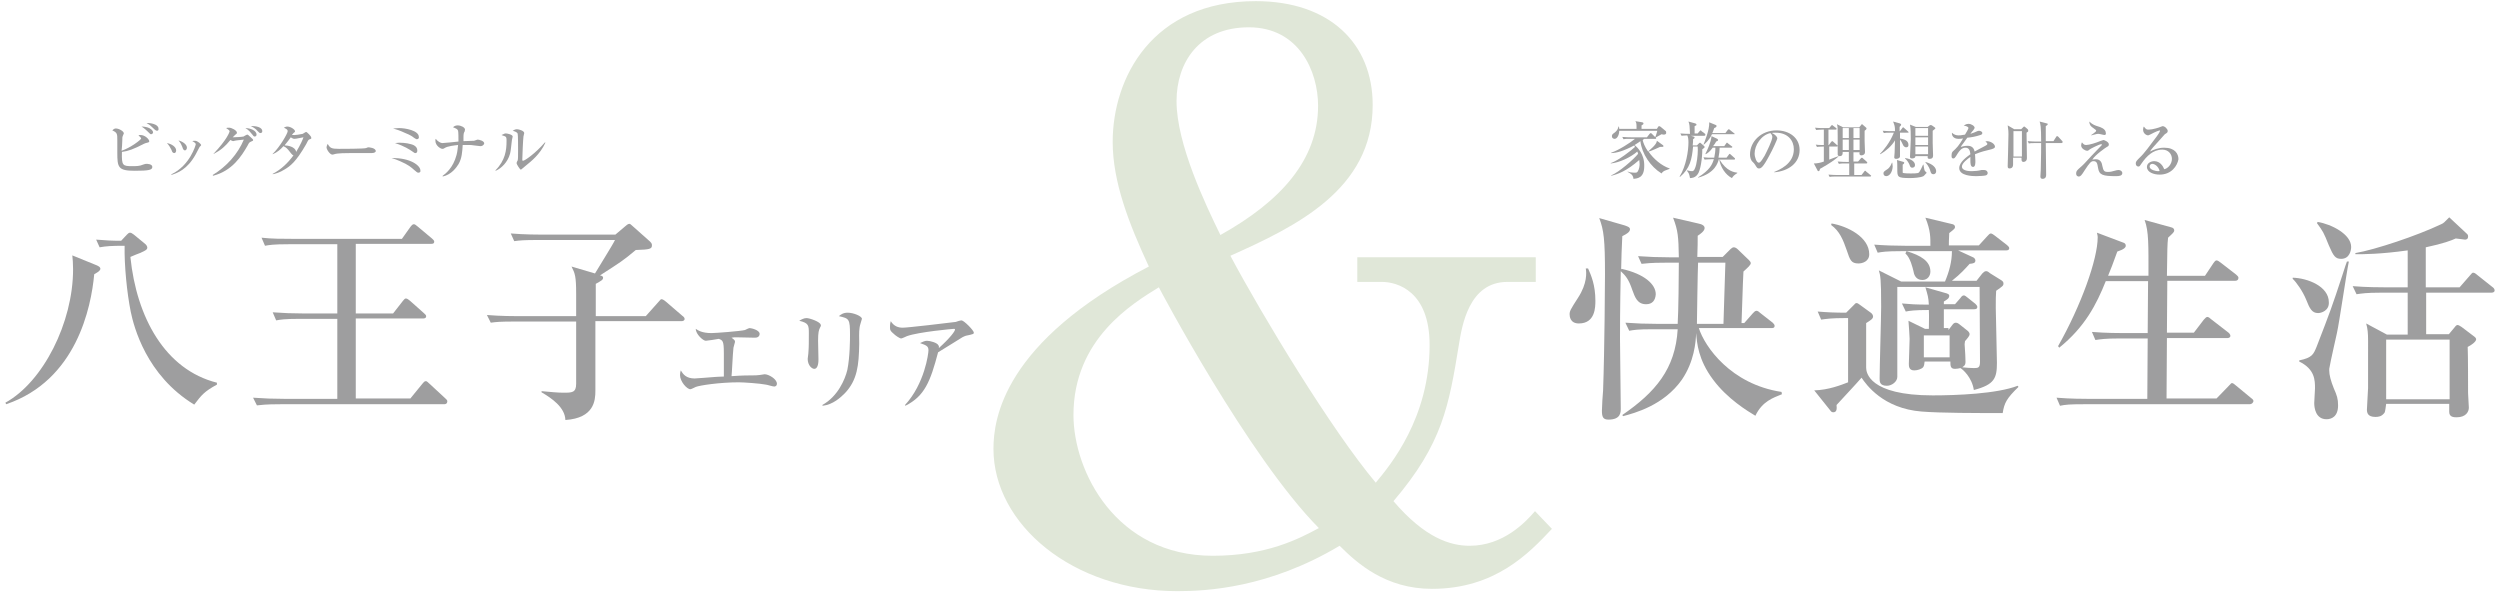 <?xml version="1.0" encoding="utf-8"?>
<!-- Generator: Adobe Illustrator 28.1.0, SVG Export Plug-In . SVG Version: 6.00 Build 0)  -->
<svg version="1.1" id="レイヤー_1" xmlns="http://www.w3.org/2000/svg" xmlns:xlink="http://www.w3.org/1999/xlink" x="0px"
	 y="0px" viewBox="0 0 650 155" style="enable-background:new 0 0 650 155;" xml:space="preserve">
<style type="text/css">
	.st0{fill:#9E9E9F;}
	.st1{fill:#E0E7D8;}
</style>
<g>
	<g>
		<path class="st0" d="M24.7,68.8c0.8,0.3,1.4,0.6,1.4,1.1c0,0.3-0.3,0.7-1.6,1.4c-0.8,8.6-4.6,27.6-22.9,33.8l-0.2-0.4
			c9.8-5.4,17.6-20.8,17.6-34.7c0-1.5-0.1-2.7-0.2-3.6L24.7,68.8z M25,62.3c2.5,0.2,4,0.3,6.5,0.3l1.5-1.6c0.3-0.3,0.5-0.5,0.8-0.5
			c0.3,0,0.6,0.2,1,0.5l2.8,2.3c0.4,0.3,0.7,0.7,0.7,1.1c0,0.5-0.6,0.8-1.5,1.2c-0.3,0.2-0.6,0.2-2.9,1.2c1.6,15.7,9,29.3,22.5,32.7
			v0.5c-3.3,1.8-4,2.7-5.9,5.2C38,97.6,34.8,84.9,34,81.1c-1-5-1.7-12.1-1.6-17.2c-3.5,0-4.8,0.1-6.5,0.4L25,62.3z"/>
		<path class="st0" d="M115.5,105.1H72.9c-4,0-5,0.2-6.1,0.3l-1-2c2.7,0.2,5.4,0.3,8.1,0.3h13.8V82.9h-9.8c-3.9,0-5,0.2-6.1,0.4
			l-0.9-2.1c2.7,0.2,5.3,0.3,8,0.3h8.8V63.5H75c-3.9,0-5,0.2-6.1,0.4L68,61.8c2.7,0.3,5.4,0.3,8,0.3h28.5l2.2-3.1
			c0.4-0.5,0.6-0.7,0.9-0.7s0.5,0.2,1,0.6l3.7,3.1c0.2,0.2,0.6,0.5,0.6,0.8c0,0.6-0.5,0.6-0.8,0.6H92.5v18.1h9.7l2.5-3.2
			c0.2-0.2,0.5-0.7,0.8-0.7c0.4,0,0.7,0.3,1.1,0.6l3.6,3.2c0.3,0.3,0.6,0.5,0.6,0.8c0,0.6-0.6,0.6-0.8,0.6H92.5v20.8h14.2l3.1-3.8
			c0.3-0.3,0.5-0.7,0.9-0.7s0.7,0.5,1,0.7l4,3.7c0.3,0.3,0.6,0.5,0.6,0.8C116.3,105,115.8,105.1,115.5,105.1z"/>
		<path class="st0" d="M154.7,82.2h13.2l3.3-3.7c0.6-0.7,0.6-0.7,0.8-0.7s0.5,0.1,1.1,0.6l4.3,3.7c0.3,0.2,0.6,0.5,0.6,0.8
			c0,0.5-0.5,0.6-0.8,0.6h-22.4v18.1c0,2.5-0.3,7.1-7.8,7.6c-0.1-3.3-3.6-5.7-6.2-7.2v-0.3c2.3,0.2,4.1,0.4,5.7,0.4
			c2.2,0,3.3,0,3.3-2.3V83.6h-16.1c-3.5,0-4.7,0.1-6.1,0.3l-1-2c3.5,0.3,7.5,0.3,8.1,0.3h15.1v-5.8c0-4.6-0.3-5.3-1.2-7.1l6.1,1.8
			c0.8-1.4,4.6-7.4,5.2-8.7h-20.1c-3.5,0-4.7,0.1-6.1,0.3l-0.9-2c3.5,0.3,7.4,0.3,8,0.3h19.2l2.6-2.2c0.2-0.2,0.7-0.6,1-0.6
			s0.3,0.1,0.9,0.6l4.5,4c0.5,0.5,0.5,0.7,0.5,1c0,0.9-0.5,1.1-4.2,1.2c-3.2,2.7-4,3.2-9.3,6.6c0.4,0.1,0.8,0.2,0.8,0.6
			c0,0.6-0.5,0.8-1.9,1.6V82.2z"/>
		<path class="st0" d="M201.3,100.5c-0.4,0-1.9-0.5-2.2-0.5c-1.4-0.3-5.8-0.6-7-0.6c-5,0-10.2,0.8-11.2,1.2
			c-0.2,0.1-1.2,0.6-1.4,0.6c-0.9,0-2.7-2-2.7-3.7c0-0.5,0.1-0.8,0.2-1.2c0.6,1,1.4,2.1,3.6,2.1c0,0,4.5-0.3,5.4-0.4
			c0.8,0,0.9-0.1,2.2-0.1c0-1,0-5.2,0-6.1c0-3.2-0.3-3.3-1.3-3.7c-0.5,0.1-3,0.5-3.4,0.5c-0.7,0-2.6-1.7-2.6-3.1
			c0.6,0.4,1.6,1.1,4.1,1.1c1,0,7.6-0.5,8.7-0.8c0.2-0.1,1-0.5,1.2-0.5c0.4,0,2.6,0.5,2.6,1.5c0,0.1,0,1-1.2,1c-0.8,0-4-0.1-4.7-0.1
			c-0.7,0-0.9,0-1.4,0.1c0.8,0.6,0.9,0.7,0.9,1.1c0,0.2-0.4,1.3-0.4,1.5c-0.2,1.8-0.4,6.7-0.5,7.4c2.8-0.2,4.4-0.2,5.2-0.2
			s1.5,0,2.1-0.1c0.5-0.1,1.2-0.2,1.3-0.2c1,0,3.2,1.2,3.2,2.5C202,100.3,201.6,100.5,201.3,100.5z"/>
		<path class="st0" d="M213.2,85.2c-0.3,0.6-0.5,1.2-0.5,3.4c0,0.8,0.1,4.1,0.1,4.8c0,0.5,0,2.5-1.1,2.5c-0.6,0-1.7-0.9-1.7-2.6
			c0-0.3,0.2-1.3,0.2-1.9c0.1-1,0.1-3,0.1-4.6c0-2.2,0-2.8-2.5-3.4c0.5-0.3,1.2-0.7,1.9-0.7c0.8,0,3.7,1,3.7,1.8
			C213.5,84.7,213.4,84.8,213.2,85.2z M223.5,85.1c-0.2,1.2-0.1,3.1-0.1,4.3c-0.1,5.6-0.5,9.4-3.7,12.8c-1.1,1.1-3.1,3-5.8,3.3
			l-0.1-0.2c4-2.2,5.9-6.6,6.5-9.1c0.7-3.4,0.7-8.1,0.7-9.1c0-4.2-0.2-4.3-2.9-4.9c0.5-0.4,1.1-0.9,2.3-0.9c1.5,0,3.7,0.9,3.7,1.6
			C224,83.3,223.5,84.8,223.5,85.1z"/>
		<path class="st0" d="M251.1,87.3c-0.2,0.1-0.6,0.2-0.9,0.4c-2.2,1.4-2.6,1.6-6.3,3.9c-2,7.6-3.5,11.4-8.5,13.9l-0.1-0.2
			c5.1-5.5,6.1-13.4,6.1-14.2c0-1.1-0.5-1.3-2.2-1.9c0.7-0.3,1.2-0.6,1.8-0.6c0.8,0,2.7,0.5,3,1.2c0.2,0.3,0.1,0.5,0.1,0.7
			c3-2.7,4.2-4.4,4.2-4.8c0-0.1,0-0.2-0.3-0.2c-0.2,0-9.2,0.8-12.2,1.9c-0.2,0.1-1.3,0.6-1.5,0.6c-0.4,0-1.5-0.8-1.7-1
			c-1.2-1-1.2-1.2-1.2-2c0-0.8,0.1-1.2,0.2-1.5c0.8,1.3,1.9,1.7,3.1,1.7c1.3,0,11.5-1.2,13.8-1.5c0.2-0.1,1.2-0.4,1.5-0.4
			c0.6,0,3.2,2.6,3.2,3.2C253.2,86.8,253.1,86.9,251.1,87.3z"/>
		<path class="st0" d="M410.5,84.1c-2.3,0-2.4-1.9-2.4-2.4c0-0.8,0.2-1.2,2.2-4.3c2.4-3.7,2.2-6.5,2-7.6h0.6
			c0.8,1.8,1.9,4.3,1.9,8.4C414.8,79.8,414.8,84.1,410.5,84.1z M428,79.1c-2.3,0-2.9-1.8-3.6-3.7c-0.9-2.7-1.7-3.7-3-4.9
			c-0.2,9.6-0.2,15.6-0.2,17.6c0,2.9,0.2,15.5,0.2,18.1c0,1,0,2.9-3.2,2.9c-1.4,0-1.7-0.7-1.7-2.3c0-0.8,0.2-4.5,0.3-5.2
			c0.4-10.8,0.5-28.9,0.5-30.2c0-9.1-0.3-11.6-1.5-14.7l6.6,1.9c0.5,0.2,1.4,0.4,1.4,1c0,0.7-0.8,1.2-2,1.8
			c-0.1,1.4-0.3,7.4-0.3,8.7l0.1-0.2c5.9,1.3,8.9,4,8.9,6.6C430.4,78.1,429.6,79.1,428,79.1z M456.4,108.1c-2-1.2-7.3-4.4-11-9.4
			c-3.9-5.2-4.2-9.6-4.4-12.1c-0.1,2.4-0.5,7.4-3.7,12.1c-4.7,6.7-12.3,8.7-15.3,9.5l-0.2-0.3c8.6-5.9,13.8-12,14.4-22.3h-6.5
			c-4,0-5,0.2-6.1,0.4l-1-2.1c2.7,0.2,5.4,0.3,8.1,0.3h5.5c0.2-3.1,0.3-12.5,0.3-15.9H433c-4,0-5,0.2-6.2,0.3l-0.9-2
			c2.7,0.2,5.4,0.3,8.1,0.3h2.5c-0.1-5.4-0.2-6.9-1.5-10.3l6.5,1.5c1.1,0.2,1.7,0.6,1.7,1.2c0,0.8-1.2,1.6-1.8,2
			c0,0.6,0,3.7-0.1,5.5h6.6l2-2c0.3-0.3,0.6-0.5,0.9-0.5c0.4,0,0.8,0.3,1.1,0.6l2.9,2.8c0.2,0.2,0.4,0.5,0.4,0.7
			c0,0.5-0.7,1.1-1.9,2.2c-0.1,1.1-0.1,2.3-0.5,13.4h0.7l2.2-2.5c0.3-0.3,0.6-0.7,1-0.7c0.3,0,0.7,0.3,1,0.6l3.2,2.5
			c0.2,0.2,0.5,0.5,0.5,0.8c0,0.6-0.5,0.6-0.8,0.6h-18.9c1.5,4.8,8.3,14.6,21.5,16.6l0.1,0.6C461.1,103.4,458.2,104.3,456.4,108.1z
			 M441.5,68.3c-0.1,1.3-0.3,15.6-0.3,15.9h6.9c0.1-2.5,0.4-13.6,0.5-15.9H441.5z"/>
		<path class="st0" d="M479.7,82.7c-3.5,0-4.8,0.2-6.2,0.4l-0.9-2.1c2.4,0.2,4.4,0.3,7.4,0.3l2.1-2.1c0.2-0.2,0.3-0.4,0.6-0.4
			s0.5,0.2,0.8,0.4l2.9,2.1c0.3,0.2,0.6,0.6,0.6,1c0,0.6-0.7,1-1.8,1.7v11.6c0,1.2,0.7,7.2,17.3,7.2c6.1,0,16.7-0.4,22.1-2.5
			l0.2,0.3c-3.1,3-3.7,4.2-4.1,6.8c-6.8,0-16.1,0-21.1-0.4c-10-0.8-14.4-7-15.6-8.8c-1,1.2-5.6,6.1-6.5,7.1c0.1,1,0.1,1.9-0.9,1.9
			c-0.2,0-0.3-0.1-0.5-0.2l-4.4-5.5c3.7-0.1,7-1.4,8.8-2.1V82.7H479.7z M476.2,58.1c4.1,0.7,9.8,3.5,9.8,8c0,1.9-1.8,2.4-2.8,2.4
			c-1.9,0-2.2-0.9-3-3.3c-1-2.9-1.9-5.1-4.1-6.7L476.2,58.1z M506.6,85.8l1-1.3c0.2-0.3,0.5-0.6,0.9-0.6c0.3,0,0.7,0.2,0.8,0.3
			l2.4,1.9c0.2,0.2,0.4,0.5,0.4,0.8c0,0.4-0.5,1-1.2,1.8c0,0.2-0.1,0.6-0.1,0.8c0,0.6,0.2,2.5,0.2,3.6c0.1,1.7,0,1.8-0.8,2.4
			c0.8,0.1,2.4,0.2,3,0.2c1.2,0,1.6-0.1,1.6-1.7c0-5-0.1-14.2-0.1-19.4h-21.4V98c0,1.2-1.4,2.3-2.7,2.3c-1.9,0-1.9-1.1-1.9-1.9
			c0-2.9,0.4-15.8,0.4-18.7c0-7.4-0.2-8-0.6-9.4l5.8,2.9h11.4c1.1-2.6,1.8-5.2,1.8-7.9h-13.2c-3.9,0-5,0.2-6.1,0.4l-0.9-2.1
			c2.5,0.2,5.4,0.3,8,0.3h6.6c0-2,0.1-3.9-1.3-7.3l7.1,1.7c0.3,0.1,0.6,0.3,0.6,0.7s-0.1,0.5-1.5,1.6c-0.1,1.6-0.1,2.9-0.1,3.2h7.8
			l2.2-2.4c0.3-0.3,0.6-0.7,0.9-0.7c0.3,0,0.7,0.3,1.1,0.6l3.1,2.4c0.2,0.2,0.6,0.5,0.6,0.8c0,0.6-0.6,0.6-0.8,0.6h-12.5l3.9,1.8
			c0.3,0.1,0.6,0.5,0.6,0.8c0,0.7-0.5,0.8-1.5,0.9c-1,1.1-2.3,2.6-4.6,4.4h6.4l1.5-1.9c0.3-0.3,0.6-0.6,1-0.6s0.7,0.3,1.1,0.6
			l2.9,1.8c0.2,0.2,0.5,0.3,0.5,0.8c0,0.6-0.2,0.7-1.9,1.9c-0.1,1.1-0.1,2.4-0.1,4.5c0,2,0.3,11.9,0.3,14.2c0,4-0.6,5.7-6,7.1
			c-0.5-3.3-2.9-5.4-3.5-5.7c-0.3,0.1-1,0.2-1.4,0.2c-1.2,0-1.2-0.8-1.2-1.9h-6.7c-0.1,0.7-0.1,1.1-0.4,1.5
			c-0.5,0.5-1.5,0.8-2.3,0.8c-1.4,0-1.4-1.1-1.4-1.7c0-0.9,0.2-5.4,0.2-6.5c0-0.3-0.2-3.8-0.3-4.7l4.3,2.1h1c0-2.5,0.1-2.8,0-4.9
			c-3.8,0-5,0.2-6,0.4l-1-2.1c2.3,0.2,3.6,0.3,7,0.3c-0.1-1.9-0.3-2.5-0.9-4.5l5.6,1.6c0.2,0.1,0.6,0.2,0.6,0.6c0,0.7-0.6,1-1.4,1.5
			v0.7h2.9l1.4-1.6c0.2-0.3,0.5-0.7,0.9-0.7c0.3,0,0.6,0.3,1,0.6l2,1.6c0.2,0.2,0.5,0.5,0.5,0.8c0,0.6-0.6,0.6-0.8,0.6h-7.9v4.9
			H506.6z M495.7,65.3c3.7,1.1,6.2,2.6,6.2,5.3c0,1.1-0.7,2.2-2.1,2.2c-1.8,0-2.2-1.6-2.3-2.3c-0.2-0.8-0.8-3.5-2.1-4.6L495.7,65.3z
			 M500.2,87.2v5.7h6.7v-5.7H500.2z"/>
		<path class="st0" d="M584.8,105.1h-43.1c-3.5,0-4.7,0.1-6.1,0.4l-0.9-2.1c3.5,0.3,7.4,0.3,8,0.3h15.6c0-2.2,0.1-14.8,0.1-15.7
			h-7.5c-3.5,0-4.7,0.2-6.1,0.4l-0.9-2.1c3.5,0.3,7.4,0.3,8,0.3h6.5l0.1-13.5h-11c-2.4,6-5.4,11.9-12.1,17.3l-0.3-0.4
			c6-10.6,10.3-22.6,10.3-28.3c0-0.5-0.1-0.6-0.2-1.2l6.9,2.6c0.3,0.1,0.6,0.3,0.6,0.8c0,0.9-2,1.4-2.2,1.5
			c-1.1,3.1-1.7,4.6-2.4,6.3h10.5c0-8,0.1-11.5-1-14.5l6.9,1.9c0.5,0.1,0.8,0.4,0.8,0.8s-0.2,0.6-1.6,1.9c-0.2,1.9-0.2,2.7-0.3,9.9
			h9.9l2.2-3.3c0.2-0.3,0.5-0.7,0.8-0.7c0.3,0,0.7,0.3,1.1,0.6l4,3.1c0.2,0.2,0.6,0.5,0.6,0.8c0,0.5-0.3,0.8-0.8,0.8h-17.7
			c0,3.7-0.1,9.7-0.1,13.5h7l2.6-3.4c0.3-0.3,0.6-0.7,0.9-0.7s0.7,0.3,1,0.6l4.4,3.4c0.3,0.2,0.6,0.6,0.6,0.9c0,0.5-0.5,0.6-0.8,0.6
			h-15.7c0,2.5-0.1,13.5-0.1,15.7h13l3.2-3.3c0.5-0.5,0.6-0.7,0.8-0.7c0.3,0,0.5,0.2,1,0.6l4,3.3c0.4,0.3,0.6,0.5,0.6,0.8
			C585.7,105,585.2,105.1,584.8,105.1z"/>
		<path class="st0" d="M602.7,81.4c-1.6,0-2.2-1.2-3.1-3.5c-0.9-2.2-2.6-4.6-3.5-5.4v-0.3c3.8,0.1,9.4,2.2,9.4,6.4
			C605.6,80.8,603.5,81.4,602.7,81.4z M607.6,86.6c-0.3,1.4-1.7,7.5-1.9,8.8c-0.1,0.3-0.1,0.6-0.1,0.9c0,1.2,0.4,2.7,1.2,4.7
			c0.8,1.8,1.1,2.7,1.1,4.4c0,3-1.8,3.6-3,3.6c-2.8,0-3.2-2.9-3.2-4.2c0-0.6,0.2-3.3,0.2-3.8c0-2.1,0-5-4.1-7v-0.3
			c3.4-0.7,3.7-1.6,4.5-3.5c3.6-9.3,4-10.4,6.7-18.6c0.9-2.8,0.9-2.8,1.2-3.6h0.5C610.1,70.8,608.2,84,607.6,86.6z M608.7,67.3
			c-1.5,0-2-0.7-3.2-3.5c-1.4-3.5-1.5-3.6-3.1-5.8l0.2-0.3c3.6,0.6,8.7,3.2,8.7,6.5C611.3,65.1,610.9,67.3,608.7,67.3z M647.7,76.1
			h-16.9v10.8h5.9l1.5-1.8c0.3-0.4,0.5-0.6,0.8-0.6c0.2,0,0.7,0.3,1,0.5l3.3,2.5c0.3,0.2,0.5,0.5,0.5,0.7c0,0.7-1.4,1.6-2.2,2
			c0.1,1.9,0.1,10.3,0.1,12c0,0.6,0.2,3.2,0.2,3.8c0,1-0.7,2.5-3.2,2.5c-0.8,0-1.9-0.1-1.9-1.4v-2.1h-16.4c-0.1,0.5-0.2,2.2-0.5,2.4
			c-0.7,0.9-1.5,1-2.3,1c-2,0-2.2-1.1-2.2-1.9c0-0.9,0.3-4.8,0.3-5.6V88.6c0-2-0.1-3.1-0.5-4.5l5.4,2.9h5.4V76.1h-7.2
			c-3.5,0-4.7,0.2-6.1,0.4l-1-2.1c3.5,0.3,7.5,0.3,8.1,0.3h6.2v-9.6c-7.1,1-11.5,1-13.6,1v-0.3c5.2-0.9,16-4.5,22.3-7.5
			c0.7-0.3,0.8-0.5,2.1-1.8l4.5,4.2c0.4,0.3,0.4,0.6,0.4,0.8c0,0.7-0.5,0.8-0.8,0.8c-0.4,0-2-0.3-2.4-0.3c-1.1,0.5-3.1,1.3-7.8,2.3
			v10.4h8.8l2.7-3.1c0.5-0.6,0.6-0.7,0.8-0.7c0.3,0,0.5,0.1,1.1,0.6l3.9,3.1c0.3,0.2,0.6,0.5,0.6,0.9
			C648.6,76,648.1,76.1,647.7,76.1z M636.9,88.3h-16.5v15.5h16.5V88.3z"/>
	</g>
	<g>
		<path class="st0" d="M35,44.4c-4.3,0-4.5-0.9-4.5-4.7c0-0.5,0-2.7,0-3.2c0-1.7,0-2-1.3-2.6c0.2-0.2,0.5-0.5,0.9-0.5
			c0.8,0,2.1,0.7,2.1,1.3c0,0.1-0.3,0.6-0.3,0.7c-0.1,0.2-0.1,0.4-0.1,1c0,0.4-0.1,2.4-0.2,2.8c2.4-0.8,5.1-2.9,5.1-3.2
			c0-0.2-0.5-0.6-0.7-0.8c0.2-0.1,0.3-0.1,0.5-0.1c1.3,0,2.3,1.2,2.3,1.6c0,0.3-0.1,0.3-0.9,0.5c-0.1,0-0.2,0.1-0.5,0.2
			c-2.7,1.4-4.1,1.9-5.7,2.1c-0.1,3.6,0.2,3.7,2.7,3.7c1,0,1.9,0,2.8-0.4c0.4-0.1,0.5-0.2,0.9-0.2c0.1,0,1.5,0,1.5,0.8
			C39.6,44.2,38.7,44.4,35,44.4z M39.3,34.9c-0.2,0-0.2,0-0.9-0.7c-0.8-0.8-1.3-1.1-1.6-1.3c0.5,0,1.4,0.1,2,0.4
			c0.8,0.4,1,0.9,1,1.1S39.6,34.9,39.3,34.9z M40.8,34c-0.3,0-0.8-0.5-1.1-0.8c-0.5-0.5-0.7-0.7-1.6-1.2c0.9-0.1,3.1,0.3,3.1,1.4
			C41.3,33.8,41.1,34,40.8,34z"/>
		<path class="st0" d="M45.8,39.1c0,0.4-0.2,0.7-0.5,0.7c-0.4,0-0.6-0.4-0.7-0.8c-0.3-0.6-0.7-1.3-1.2-1.8
			C44.6,37.4,45.8,38.2,45.8,39.1z M44.6,45.3c4.8-2.3,6.3-7.6,6.3-7.8c0-0.3-0.5-0.6-0.9-0.8c0.2-0.1,0.4-0.1,0.7-0.1
			c0.7,0,1.6,0.9,1.6,1.1c0,0.1,0,0.1-0.4,0.5c-0.1,0.1-0.8,1.6-1,1.9c-2.2,4-4.8,4.9-6.4,5.4L44.6,45.3z M48.6,38.4
			c0,0.3-0.2,0.7-0.5,0.7s-0.5-0.2-0.7-0.9c-0.2-0.5-0.4-1-1-1.7C47.8,36.9,48.6,37.7,48.6,38.4z"/>
		<path class="st0" d="M55.3,45.5c3.6-2.2,6.5-5.4,8.1-9.2c-0.8,0.1-2.1,0.2-2.4,0.3c-0.4,0.1-0.4,0.1-0.4,0.1
			c-0.1,0-0.5-0.2-0.7-0.3c-1.3,1.6-2.4,2.6-4.3,3.6L55.5,40c3.6-3.8,4.2-5.7,4.2-5.9c0-0.2-0.6-0.6-0.9-0.8
			c0.2-0.1,0.6-0.1,0.8-0.1c0.6,0,2,0.7,2,1.3c0,0.2,0,0.2-0.5,0.6c-0.2,0.2-0.4,0.4-0.6,0.6c0.5,0,2.4-0.1,2.8-0.2
			c0.2-0.1,0.8-0.5,1-0.5c0.2,0,0.2,0.1,0.9,0.7c0.5,0.5,0.6,0.5,0.6,0.7c0,0.2,0,0.2-0.5,0.4c-0.5,0.2-0.6,0.4-0.9,1
			c-1.6,2.8-4,6.6-9,7.9L55.3,45.5z M66.7,35c0,0.3-0.2,0.5-0.5,0.5c-0.2,0-0.4-0.2-0.5-0.4c-0.5-0.6-1-1.3-1.9-1.8
			C65,33.3,66.7,33.9,66.7,35z M68.2,34.1c0,0.4-0.3,0.5-0.5,0.5c-0.2,0-0.3-0.1-0.8-0.6c-0.1-0.2-0.9-0.9-1.7-1.2
			C66.6,32.7,68.2,33.1,68.2,34.1z"/>
		<path class="st0" d="M80.6,36.2c-0.4,0.1-0.4,0.1-1,1.3c-2.7,4.7-4.2,5.7-5.5,6.5c-1.4,0.9-2.6,1.2-3.2,1.3l0-0.1
			c2.3-1.2,4-2.9,5.4-4.8c-0.3-0.1-0.5-0.4-0.6-0.5c-1.1-1.4-1.2-1.5-2-1.9c-0.7,0.8-1.6,1.6-2.8,2.1l0-0.1c1.8-1.7,3.9-5.3,3.9-5.9
			c0-0.5-0.6-0.7-1-0.9c0.2-0.1,0.5-0.3,0.9-0.3c0.9,0,2,0.8,2,1.2c0,0.2,0,0.2-0.4,0.5c-0.2,0.2-0.3,0.4-0.4,0.5
			c0.7,0.1,2.4-0.2,2.8-0.3c0.1,0,0.7-0.5,0.9-0.5c0.2,0,1.3,1.1,1.3,1.4C81,36,81,36,80.6,36.2z M76.5,36.1c-0.1,0-0.3,0-0.9-0.4
			c-0.9,1.3-1.6,2-1.6,2.1c0.7,0,2.8,0.3,3,1.7c1.2-2,1.7-3.2,1.9-3.8C76.9,36.1,76.7,36.1,76.5,36.1z"/>
		<path class="st0" d="M96.6,39.8c-0.3,0-0.7,0-1,0c-0.3,0-4.2,0-4.5,0c-0.9,0-3.4,0-4.2,0.3c-0.3,0.1-0.4,0.1-0.5,0.1
			c-0.6,0-1.5-1.3-1.5-1.9c0-0.2,0.1-0.5,0.3-0.9c0.6,1.1,1,1.3,2.9,1.3c0.9,0,6.5,0,7.1-0.2c0.2-0.1,0.4-0.2,0.6-0.2
			c0,0,1.9,0.1,1.9,1C97.7,39.5,97.4,39.8,96.6,39.8z"/>
		<path class="st0" d="M108.8,44.9c-0.3,0-0.4-0.1-1.1-0.7c-0.8-0.7-1.4-1.3-3.7-2.3c-0.9-0.4-1.5-0.6-2.2-0.8c5-0.1,7.5,2,7.5,3.2
			C109.4,44.6,109.2,44.9,108.8,44.9z M108.4,36.2c-0.2,0-0.3-0.1-0.8-0.4c-0.2-0.2-0.9-0.7-2.2-1.2c-1.5-0.7-2.5-1-3.2-1.2
			c0.5,0,1-0.1,1.6-0.1c1.5,0,5.1,0.6,5.1,2.3C109,35.8,108.8,36.2,108.4,36.2z M108,39.8c-0.2,0-0.2,0-0.9-0.5
			c-0.6-0.4-1.9-1.3-4.4-2.1c0.4,0,0.6-0.1,1.1-0.1c0.2,0,1.8,0,3.1,0.4c0.4,0.1,1.6,0.5,1.6,1.6C108.5,39.3,108.5,39.8,108,39.8z"
			/>
		<path class="st0" d="M124.9,38c-0.1,0-1.5-0.2-1.7-0.2c-0.5-0.1-0.8-0.1-1.3-0.1c-0.8,0-1.3,0-1.6,0c-0.1,1.7-0.2,3.5-1.1,5
			c-0.5,0.8-1.8,2.7-4.1,3.2l0-0.2c0.7-0.5,2.7-2,3.6-5.4c0.3-1.1,0.3-2,0.4-2.6c-0.9,0.1-2.8,0.3-3.5,0.8c-0.3,0.2-0.4,0.2-0.6,0.2
			c-0.4,0-1.8-0.8-1.8-2.1c0-0.3,0-0.4,0.1-0.5c0.5,0.7,1.3,1.1,1.7,1.1c0.2,0,3.6-0.3,4.2-0.4c0-0.9,0-2.4-0.1-2.8
			c-0.1-0.4-0.5-0.6-1.3-0.9c0.4-0.5,1.1-0.5,1.2-0.5c0.8,0,1.9,0.5,1.9,1.1c0,0.2-0.1,0.3-0.1,0.5c-0.2,0.3-0.3,0.5-0.3,1.6v0.9
			c0.8,0,2-0.1,2.7-0.1c0.2,0,0.8-0.3,1-0.3c0.3,0,1.7,0.3,1.7,1C125.7,37.9,125.2,38,124.9,38z"/>
		<path class="st0" d="M133.1,36.4c-0.3,2.6-0.3,2.8-0.5,3.6c-0.6,2.2-2.3,3.8-3.7,4.4l-0.1-0.1c2.6-2.6,2.9-5.3,2.9-7.6
			c0-0.7,0-1-0.3-1.2c-0.1-0.1-0.9-0.3-1-0.4c0.1-0.1,0.8-0.3,0.9-0.4c0.1,0,0.2,0,0.3,0c0.3,0,1.7,0.3,1.7,0.8
			C133.3,35.6,133.1,36.3,133.1,36.4z M136.8,43c-0.2,0.2-0.7,0.6-1.2,1c0,0-0.1,0.1-0.2,0.1c-0.2,0-1.1-1.4-1.1-1.7
			c0-0.1,0.2-0.6,0.3-0.7c0.1-0.3,0.1-1.1,0.1-2.8c0-0.4,0-3.9-0.1-4.1c-0.1-0.4-0.6-0.6-1.3-0.8c0.3-0.2,0.7-0.4,1.1-0.4
			c0.5,0,1.9,0.4,1.9,1c0,0.1-0.2,0.8-0.2,0.9c-0.1,0.6-0.3,5.2-0.3,6c0,0.2,0,0.3,0.2,0.3c0.4,0,3.1-1.8,5.7-4.8l0.1,0.1
			C140.4,40.2,138,42,136.8,43z"/>
	</g>
	<g>
		<path class="st0" d="M432,45.1c-2.9-1.8-5.1-5.1-5.5-8.4c-0.2,0.2-0.6,0.4-1.5,1c0.6,0.5,2.6,2.3,2.5,5.5c0,3.1-1.8,3.2-2.8,3.3
			c-0.1-1.1-0.8-1.4-1.5-1.8l0-0.1c0.5,0.2,1.1,0.3,1.7,0.3c0.5,0,0.7,0,0.9-0.3c0.4-0.6,0.5-1.5,0.5-1.9c0-0.5-0.1-0.9-0.1-1.1
			c-3.3,2.9-5.6,3.7-7.3,4.1l0-0.1c2-0.8,5.8-4.1,7-5.6c-0.1-0.3-0.1-0.4-0.2-0.6c-1.7,1.5-4.7,2.9-6.9,3.1v-0.1
			c1.9-0.6,5.5-3.4,6.3-4.2c0-0.1-0.1-0.1-0.2-0.4c-2.6,1.4-4.6,2-6,2v-0.1c1.9-0.6,5-2.6,6.2-3.6h-1.3c-1,0-1.3,0-1.7,0.1l-0.3-0.6
			c1,0.1,2.1,0.1,2.3,0.1h4.1l0.7-0.9c0.1-0.1,0.2-0.2,0.3-0.2c0.1,0,0.2,0.1,0.3,0.2l0.9,0.9c0.1,0.1,0.2,0.1,0.2,0.2
			c0,0.2-0.1,0.2-0.2,0.2h-2.9c-0.1,0.1-0.1,0.1-0.4,0.3c0.1,0.6,0.5,1.7,1.4,3c2.1-1.8,2.2-2.3,2.3-2.8l1.5,1.1
			c0.1,0,0.2,0.2,0.2,0.3c0,0.2-0.1,0.2-0.9,0.2c-0.4,0.2-2,0.9-2.3,1c-0.3,0.1-0.6,0.2-0.7,0.2c1.3,1.9,3.4,3.7,5.5,4.4v0.1
			C433.2,44.3,432.5,44.3,432,45.1z M432.6,35c-0.1,0-0.2,0-0.6-0.1c-0.5,0.3-1.1,0.6-1.6,0.9h-0.1c0.3-0.6,0.5-1.5,0.6-1.8h-9.9
			c0,1-0.5,2.1-1.2,2.1c-0.2,0-0.7-0.1-0.7-0.7c0-0.4,0.1-0.5,0.8-1c0.5-0.4,0.8-0.9,0.9-1.5h0.1c0.1,0.3,0.1,0.4,0.1,0.6h4.5
			c0-1.3,0-1.5-0.3-2l1.8,0.3c0.1,0,0.3,0.1,0.3,0.3s-0.1,0.3-0.5,0.5v0.9h4l0.3-0.5c0-0.1,0.2-0.2,0.3-0.2c0.1,0,0.3,0.1,0.4,0.2
			l1.2,1c0.2,0.1,0.2,0.3,0.2,0.4C433.3,34.8,433,35,432.6,35z"/>
		<path class="st0" d="M443.1,35.3h-3.5l0.7,0.2c0.1,0,0.3,0.1,0.3,0.3c0,0.1-0.1,0.2-0.4,0.4c0,0.5,0,0.9-0.1,1.6h1.1l0.5-0.5
			c0.1-0.1,0.2-0.2,0.3-0.2c0.1,0,0.2,0.1,0.3,0.2l0.7,0.6c0.1,0.1,0.2,0.2,0.2,0.3c0,0.1,0,0.2-0.2,0.3c-0.2,0.2-0.2,0.2-0.4,0.3
			c0,2.5-0.5,5.6-1.2,6.5c-0.7,1-1.7,1-2,1c-0.2-1.1-0.3-1.3-0.8-1.9l0.1-0.1c0.7,0.2,1,0.2,1.3,0.2c0.5,0,0.8-0.9,1-1.7
			c0.4-1.7,0.5-3.8,0.4-4.7h-1.2c-0.3,3.3-0.8,5.7-3.4,7.9l-0.1-0.1c1.7-2.7,2.3-6.7,2.3-8.9c0-0.8-0.1-1.4-0.3-1.8
			c-0.8,0-1.2,0.1-1.5,0.1l-0.3-0.6c0.9,0.1,1.9,0.1,2.5,0.1c-0.1-2.2-0.1-2.4-0.4-3.2l1.8,0.5c0.1,0,0.3,0.2,0.3,0.3
			c0,0.2-0.1,0.2-0.5,0.4v1.9h0.8l0.5-0.6c0.1-0.1,0.2-0.2,0.2-0.2c0.1,0,0.2,0,0.3,0.2l0.8,0.6c0.1,0.1,0.2,0.1,0.2,0.3
			C443.4,35.3,443.2,35.3,443.1,35.3z M450.3,46.3c-1.6-0.8-3-2.8-3.3-4.9h-0.1c-0.3,1-1,3.6-5.4,4.8l0-0.1c3.1-1.9,3.7-3.4,4.1-4.7
			h-0.7c-1.1,0-1.4,0.1-1.7,0.1l-0.3-0.6c0.8,0.1,1.5,0.1,2.3,0.1h0.5c0.2-1,0.3-1.7,0.3-2.6h-0.7c-0.7,1-1.3,1.4-1.8,1.7l-0.1-0.1
			c0.6-1.2,1.4-2.9,1.6-4.6l1.5,0.7c0.1,0.1,0.2,0.2,0.2,0.3c0,0.2-0.2,0.3-0.5,0.4c-0.2,0.4-0.4,0.7-0.8,1.2h2.9l0.5-0.7
			c0.1-0.1,0.1-0.2,0.2-0.2c0.1,0,0.1,0,0.3,0.2l0.9,0.7c0.1,0,0.2,0.1,0.2,0.2c0,0.2-0.2,0.2-0.3,0.2h-3c0,0.8-0.1,1.6-0.3,2.6h2.1
			l0.6-0.8c0.1-0.1,0.1-0.2,0.2-0.2c0.1,0,0.2,0.1,0.3,0.2l0.9,0.8c0.1,0.1,0.2,0.1,0.2,0.3c0,0.2-0.2,0.2-0.2,0.2h-3.8
			c1.8,3.1,3.9,3.3,4.6,3.4V45C450.8,45.6,450.7,45.7,450.3,46.3z M450.8,34.9h-5.7c-0.6,1.4-1.7,2.4-2.1,2.7l-0.1,0
			c0.3-0.8,1.6-3.8,1.5-5.8l1.7,0.7c0.1,0,0.2,0.1,0.2,0.3c0,0.2-0.3,0.4-0.6,0.5c-0.2,0.5-0.3,0.9-0.5,1.3h3.4l0.6-0.8
			c0.1-0.1,0.2-0.2,0.3-0.2c0.1,0,0.2,0.1,0.3,0.2l1,0.8c0.1,0.1,0.2,0.1,0.2,0.2C451.1,34.9,450.9,34.9,450.8,34.9z"/>
		<path class="st0" d="M461.3,44.7c1.2-0.5,5.1-2,5.1-5.9c0-2.2-1.5-4.3-4.7-4.3c-0.5,0-0.8,0-1,0.1c1.1,0.5,1.4,1.1,1.4,1.4
			c0,0.2-1.2,2.9-2.1,4.5c-1.7,3.2-2.2,3.3-2.7,3.3c-0.4,0-0.5-0.2-1-1c-0.2-0.3-0.3-0.4-0.6-0.7c-0.5-0.4-0.7-1.3-0.7-1.9
			c0-3.5,3-6.3,6.9-6.3c3.3,0,6,1.9,6,5.1c0,3.4-2.9,5.5-6.6,5.8V44.7z M456.2,39.9c0,1,0.5,2.4,1.1,2.4c0.5,0,1.1-1.2,1.5-1.8
			c0.5-1,2-3.9,2-4.9c0-0.1,0-0.5-0.5-1C457.9,35.1,456.2,37.8,456.2,39.9z"/>
		<path class="st0" d="M475.4,33.7v4h0.1l0.6-0.8c0.1-0.1,0.2-0.2,0.3-0.2c0.1,0,0.2,0.1,0.3,0.2l0.9,0.8c0.1,0.1,0.2,0.1,0.2,0.2
			c0,0.2-0.2,0.2-0.2,0.2h-2v3.4c0.3-0.1,2-0.8,2.4-0.9l0,0.1c-0.9,0.8-2.1,1.7-4.8,3.2c-0.1,0.5-0.2,0.6-0.4,0.6
			c-0.2,0-0.2-0.1-0.3-0.3l-0.9-1.7c0.9,0,1.8-0.2,2.6-0.5v-3.9c-1.2,0-1.5,0.1-1.8,0.1l-0.3-0.6c0.6,0.1,0.8,0.1,2.1,0.1v-4h-0.3
			c-1.1,0-1.4,0.1-1.7,0.1l-0.3-0.6c0.8,0.1,1.5,0.1,2.3,0.1h1.4l0.5-0.6c0.2-0.2,0.2-0.2,0.2-0.2c0.1,0,0.2,0.1,0.3,0.2l0.8,0.6
			c0.1,0,0.1,0.1,0.1,0.2c0,0.2-0.1,0.2-0.2,0.2H475.4z M483.1,42l0.7-0.8c0.1-0.1,0.2-0.2,0.3-0.2c0.1,0,0.2,0.1,0.3,0.2l0.9,0.8
			c0.1,0.1,0.2,0.2,0.2,0.3c0,0.1-0.1,0.2-0.2,0.2h-3.2v3h1.9l0.7-0.9c0.1-0.2,0.2-0.2,0.2-0.2c0.1,0,0.2,0,0.3,0.2l1.1,0.9
			c0.1,0.1,0.2,0.1,0.2,0.2c0,0.1-0.1,0.2-0.2,0.2h-8.9c-1,0-1.3,0-1.7,0.1l-0.3-0.6c1,0.1,2.1,0.1,2.3,0.1h3.1v-3h-0.9
			c-1,0-1.3,0-1.8,0.1l-0.3-0.6c1,0.1,2.1,0.1,2.3,0.1h0.6v-2.6h-1.6c0,0.5,0,1.1-0.8,1.1c-0.5,0-0.5-0.4-0.5-0.5c0-0.2,0-0.8,0-1
			c0-0.9,0-2.7,0-3.7c0-2.1,0-2.5-0.2-3.1l1.6,0.8h4.2l0.5-0.6c0,0,0.1-0.2,0.2-0.2c0.1,0,0.1,0,0.3,0.2l0.8,0.7
			c0,0,0.1,0.1,0.1,0.2c0,0.2-0.2,0.4-0.5,0.6c0,0.5,0,1.4,0,2.7c0,0.4,0.1,2.4,0.1,2.8c0,0.1,0,0.4-0.2,0.6
			c-0.2,0.2-0.5,0.3-0.7,0.3c-0.6,0-0.6-0.5-0.5-0.8h-1.6V42H483.1z M479.1,33.3v2.6h1.6v-2.6H479.1z M479.1,36.3V39h1.6v-2.7H479.1
			z M483.5,35.9v-2.6h-1.6v2.6H483.5z M483.5,39v-2.7h-1.6V39H483.5z"/>
		<path class="st0" d="M496,34.5h-2c0,0.5,0,1,0,1.5c0.9,0.2,2.2,0.4,2.2,1.7c0,0.6-0.5,0.6-0.6,0.6c-0.5,0-0.8-0.5-0.9-0.8
			c-0.1-0.2-0.4-0.9-0.7-1.2c0,1.4,0,3.2,0,4.3c0,0.5-0.5,0.7-1,0.7c-0.3,0-0.5-0.1-0.5-0.4c0-0.2,0.1-1,0.1-1.2
			c0-0.5,0.1-2.7,0.1-3.2c-0.9,1.5-2.3,2.7-3.8,3.6l-0.1-0.1c0.8-0.8,2.6-2.9,3.6-5.5h-0.9c-1,0-1.3,0-1.7,0.1l-0.3-0.6
			c1,0.1,2.1,0.1,2.3,0.1h0.9c0-1.2-0.1-1.5-0.5-2.5l1.8,0.5c0.2,0.1,0.3,0.2,0.3,0.3c0,0.1,0,0.2-0.4,0.6c0,0.1,0,1,0,1.1h0.1
			l0.6-0.8c0.1-0.2,0.2-0.2,0.2-0.2c0.1,0,0.2,0.1,0.3,0.2l0.9,0.8c0.1,0.1,0.2,0.1,0.2,0.3C496.3,34.5,496.2,34.5,496,34.5z
			 M490.4,45.8c-0.5,0-0.7-0.4-0.7-0.7c0-0.4,0.1-0.5,1-1.1c0.2-0.1,0.8-0.6,1.2-1.7l0.1,0c0,0.3,0.1,0.6,0.1,1
			C492,44.9,491.2,45.8,490.4,45.8z M500.1,45.8c-0.8,0.4-2.6,0.5-3.5,0.5c-3.3,0-3.3-0.3-3.3-2.3c0-0.8,0-1.9-0.1-2.4l1.7,0.5
			c0.1,0,0.2,0.1,0.2,0.2c0,0.3-0.3,0.4-0.4,0.5c0,0.3,0,0.6,0,1c0,0.5,0,1,0,1.1c0.1,0.2,1.8,0.2,2.1,0.2c1.9,0,2.1-0.1,2.3-0.5
			c0.3-0.5,0.5-0.9,0.9-1.8h0.1c0.1,0.5,0.2,1.5,0.4,1.7c0.3,0.2,0.4,0.3,0.4,0.5C500.7,45.1,500.4,45.6,500.1,45.8z M497.2,43.6
			c-0.5,0-0.6-0.4-0.7-0.7c-0.2-0.5-0.6-1.2-1.2-1.7l0-0.1c1.7,0.2,2.6,1,2.6,1.8C497.9,43.5,497.4,43.6,497.2,43.6z M502.5,34
			c0,1.1,0,2.4,0,3.2c0,0.5,0.1,2.7,0.1,3.2c0,0.3,0,0.9-0.9,0.9c-0.5,0-0.5-0.2-0.5-0.4c0-0.1,0-0.1,0-0.3H498
			c0,0.5-0.5,0.6-0.9,0.6c-0.5,0-0.5-0.3-0.5-0.5c0-0.2,0.2-3.8,0.2-4.5c0-1.3,0-2.7-0.2-3.8l1.5,0.6h3.1l0.5-0.4
			c0.1,0,0.2-0.1,0.3-0.1c0.1,0,0.2,0.1,0.3,0.1l0.7,0.5c0.2,0.1,0.2,0.3,0.2,0.3C503,33.6,502.9,33.7,502.5,34z M501.2,33.3H498v2
			h3.3V33.3z M501.2,35.7H498v2h3.3V35.7z M501.2,38.1H498v2h3.3V38.1z M502.7,45.3c-0.6,0-0.7-0.5-0.8-0.8
			c-0.1-0.4-0.4-1.3-1.3-2.3l0-0.1c2.1,0.6,2.8,1.6,2.8,2.4C503.4,45.1,503,45.3,502.7,45.3z"/>
		<path class="st0" d="M517.8,38.8c-1.6,0.4-2.6,0.6-4.3,1.3c0,0.3,0.1,0.9,0.1,1.8c0,0.5,0,1.5-0.6,1.5c-0.7,0-0.7-1-0.7-1.7
			c0-0.6,0-0.7,0-0.9c-0.7,0.5-2.2,1.6-2.2,2.5c0,1.2,2.1,1.2,2.6,1.2c0.8,0,1.7-0.1,2.5-0.3c0.2,0,0.4,0,0.6,0c0.8,0,1,0.5,1,0.8
			c0,0.4-0.4,0.6-0.5,0.6c-0.2,0.1-1.8,0.2-2.5,0.2c-1,0-4.4-0.1-4.4-2.1c0-1.6,2.1-3,2.9-3.6c-0.1-0.9-0.3-1.7-1.3-1.7
			c-1,0-1.6,0.9-2,1.5c-0.7,1.2-0.9,1.3-1.1,1.3c-0.4,0-0.5-0.2-0.5-0.7c0-0.2,0-0.8,0.3-1.1c1-0.9,1.6-1.5,2.7-3.4
			c-0.6,0.1-0.9,0.1-1.2,0.1c-1.5,0-1.7-1.1-1.7-1.3c0-0.1,0-0.2,0-0.3c0.5,0.5,1.1,0.7,1.7,0.7c0.3,0,0.7,0,1.7-0.2
			c0.2-0.3,0.9-1.5,0.9-1.7c0-0.3-0.6-0.6-1.2-0.6c0.2-0.2,0.6-0.5,1.2-0.5c0.8,0,1.6,0.6,1.6,1c0,0.2-0.2,0.4-0.3,0.6
			c-0.4,0.4-0.4,0.5-0.8,1c0.6-0.2,1.7-0.6,1.8-0.7c0.1,0,0.2-0.1,0.4-0.1c0.4,0,0.9,0.2,0.9,0.6c0,0.3-0.2,0.4-0.5,0.5
			c-1.2,0.4-2.3,0.6-3.4,0.7c-0.3,0.4-1.4,2-1.6,2.2c0,0.1-0.1,0.2-0.1,0.2c0.4-0.1,1-0.3,1.8-0.3c1.4,0,1.7,1,1.8,1.5
			c0.4-0.2,1.4-0.8,2.8-1.5c0.4-0.2,0.5-0.3,0.5-0.5c0-0.2-0.1-0.3-0.5-0.6c0.1,0,0.3-0.1,0.4-0.1c0.8,0,2.1,0.6,2.1,1.5
			C518.6,38.5,518.4,38.6,517.8,38.8z"/>
		<path class="st0" d="M526.9,34.5c0,1.1,0.1,5.6,0.1,6.6c0,0.9-0.7,1-0.9,1c-0.5,0-0.5-0.5-0.5-0.6c0-0.2,0-0.2,0-0.5h-2.2
			c0,0.3,0,1.6,0,1.8c0,1-0.8,1-0.9,1c-0.5,0-0.5-0.3-0.5-0.7c0-0.6,0.1-3.1,0.1-3.6c0-0.6,0.1-4.2,0.1-4.6c0-0.6,0-1-0.2-2.3l1.7,1
			h1.8l0.5-0.5c0.2-0.2,0.2-0.2,0.3-0.2c0.1,0,0.2,0.1,0.2,0.1l0.7,0.6c0.1,0.1,0.1,0.2,0.1,0.2C527.4,34.1,527.4,34.2,526.9,34.5z
			 M525.7,34.1h-2.2v6.6h2.2V34.1z M536,37.2h-4.1c0,1.3,0.1,7.1,0.1,8.3c0,1-0.8,1-0.9,1c-0.4,0-0.6-0.2-0.6-0.6
			c0-0.2,0.1-1.4,0.1-1.7c0.1-3.4,0.1-6.3,0.1-7h-1.5c-1,0-1.3,0-1.7,0.1l-0.3-0.6c1,0.1,2.1,0.1,2.3,0.1h1.2c0-4-0.2-4.6-0.4-5.2
			l1.9,0.5c0.2,0,0.2,0.1,0.2,0.2c0,0.2-0.1,0.2-0.5,0.5c0,0.6,0,3.4,0,3.9h2l0.7-1.1c0.1-0.2,0.2-0.2,0.3-0.2
			c0.1,0,0.2,0.1,0.3,0.2l1,1.1c0.1,0.1,0.1,0.2,0.1,0.3C536.2,37.1,536.1,37.2,536,37.2z"/>
		<path class="st0" d="M550.2,45.8c-3.5,0-4.4-0.3-4.7-2.1c-0.2-1.2-0.3-1.8-1.2-1.8c-0.6,0-1,0.4-2.3,2.4c-0.8,1.3-1.1,1.6-1.5,1.6
			c-0.2,0-0.7-0.1-0.7-0.8c0-0.6,0.2-0.8,1.1-1.6c0.7-0.6,1.1-1,3.1-3.2c0.3-0.3,1.5-1.6,2.4-2.5c0,0,0.1-0.1,0.1-0.2
			c0-0.1-0.1-0.1-0.2-0.1c-0.5,0-2.8,1.2-2.9,1.3c-0.5,0.4-0.5,0.4-0.8,0.4c-0.3,0-1.5-0.5-1.5-1.4c0-0.3,0.1-0.5,0.2-0.8
			c0.4,0.5,0.6,0.7,1.1,0.7c0.8,0,2.7-0.6,3.6-1c0.1,0,0.8-0.3,0.9-0.3c0.2,0,1.4,0.5,1.4,1.1c0,0.4-0.1,0.5-0.5,0.7
			c-0.2,0.1-3,2-3.8,3.3c0.2,0,0.5-0.1,0.9-0.1c1.3,0,1.6,1,1.7,1.7c0.3,1.4,0.5,1.6,1.5,1.6c0.6,0,1-0.1,1.7-0.3
			c0.4-0.1,0.7-0.2,1-0.2c0.5,0,1,0.3,1,0.8C551.8,45.7,551,45.8,550.2,45.8z M547.2,35.1c-0.3,0-1.3-0.3-1.6-0.3
			c-0.3,0-0.4,0-1.5,0.3c-0.1,0-0.2,0.1-0.3,0.1l-0.1-0.1c0.4-0.2,0.7-0.5,1.1-0.8c0.1-0.1,0.2-0.2,0.2-0.3c0-0.2-0.1-0.2-0.6-0.6
			c-0.9-0.6-1.1-0.9-1.2-1.8c1,0.9,1.5,1,2.4,1.3c0.4,0.1,1.9,0.6,1.9,1.6C547.6,34.8,547.5,35.1,547.2,35.1z"/>
		<path class="st0" d="M561.5,45.4c-1.5,0-3.3-0.6-3.3-2c0-1.1,1.2-1.5,1.9-1.5c1.5,0,2.3,1.3,2.6,2.1c1-0.2,2-1.4,2-2.7
			c0-1.2-0.9-2.4-2.5-2.4c-2.4,0-4.1,1.7-5.4,3.6c-0.4,0.6-0.5,0.8-0.8,0.8c-0.4,0-0.7-0.3-0.7-0.8c0-0.5,0.2-0.7,1.1-1.6
			c1-0.9,2.7-3.2,4.4-5.5c0.2-0.3,0.8-1.1,0.8-1.4c0-0.1-0.1-0.1-0.1-0.1c-0.1,0-1,0.3-2.3,1c-0.2,0.1-0.6,0.3-0.7,0.3
			c-0.3,0-1.3-0.4-1.3-1.5c0-0.4,0.1-0.7,0.2-0.8c0.6,0.8,0.8,0.8,1.3,0.8c0.9,0,2.9-0.6,3-0.7c0.4-0.1,0.4-0.2,0.6-0.2
			c0.6,0,1.3,0.8,1.3,1.2c0,0.4-0.1,0.5-0.6,0.8c-0.2,0.1-0.3,0.3-0.6,0.6c-2.7,3-3,3.3-3.4,4c1-0.5,2.1-1,3.7-1
			c2.8,0,3.7,1.6,3.7,3C566.1,43.1,564.6,45.4,561.5,45.4z M559.6,42.6c-0.3,0-0.7,0.2-0.7,0.7c0,0.9,1.7,1.2,2.1,1.2
			c0.3,0,0.4,0,0.5-0.1C561.1,43.1,560.1,42.6,559.6,42.6z"/>
	</g>
	<g>
		<path class="st1" d="M399.3,73.3h-7.4c-10,0-11.8,11.4-12.6,16.4c-2.6,15.8-4.2,25.6-17,40.6c8.2,9.6,14.8,11.6,19.8,11.6
			c8.8,0,14.6-6.2,17-9l4.4,4.6c-6,6.4-14.8,15.6-31.2,15.6c-12,0-19.4-6.6-24-11.2c-18.4,11-34.6,11.8-42.2,11.8
			c-27.2,0-47.8-17.4-47.8-37c0-7.8,2.6-27.8,40.4-47.4c-5.2-11.2-9.4-22-9.4-32.4c0-16.6,10.2-36.6,37.2-36.6
			c19.2,0,30.4,11,30.4,27c0,22-20,31.6-37,39.2c8.2,15.4,26.2,45.2,37.8,59c3.8-4.6,14-16.8,14-35.8c0-14-8.4-16.4-12.4-16.4h-6.4
			v-6.4h46.4V73.3z M301.3,74.7c-6.8,4.2-22.2,13.4-22.2,33.2c0,14.6,11,36.6,36.2,36.6c14,0,22.4-4.4,27.6-7.2
			C324.5,118.7,301.5,75.1,301.3,74.7z M342.7,27.5c0-9-5-20.4-18-20.4c-13,0-18.8,9.2-18.8,19.2c0,11.2,7.6,27,11.4,34.8
			C333.1,52.3,342.7,41.5,342.7,27.5z"/>
	</g>
</g>
</svg>
